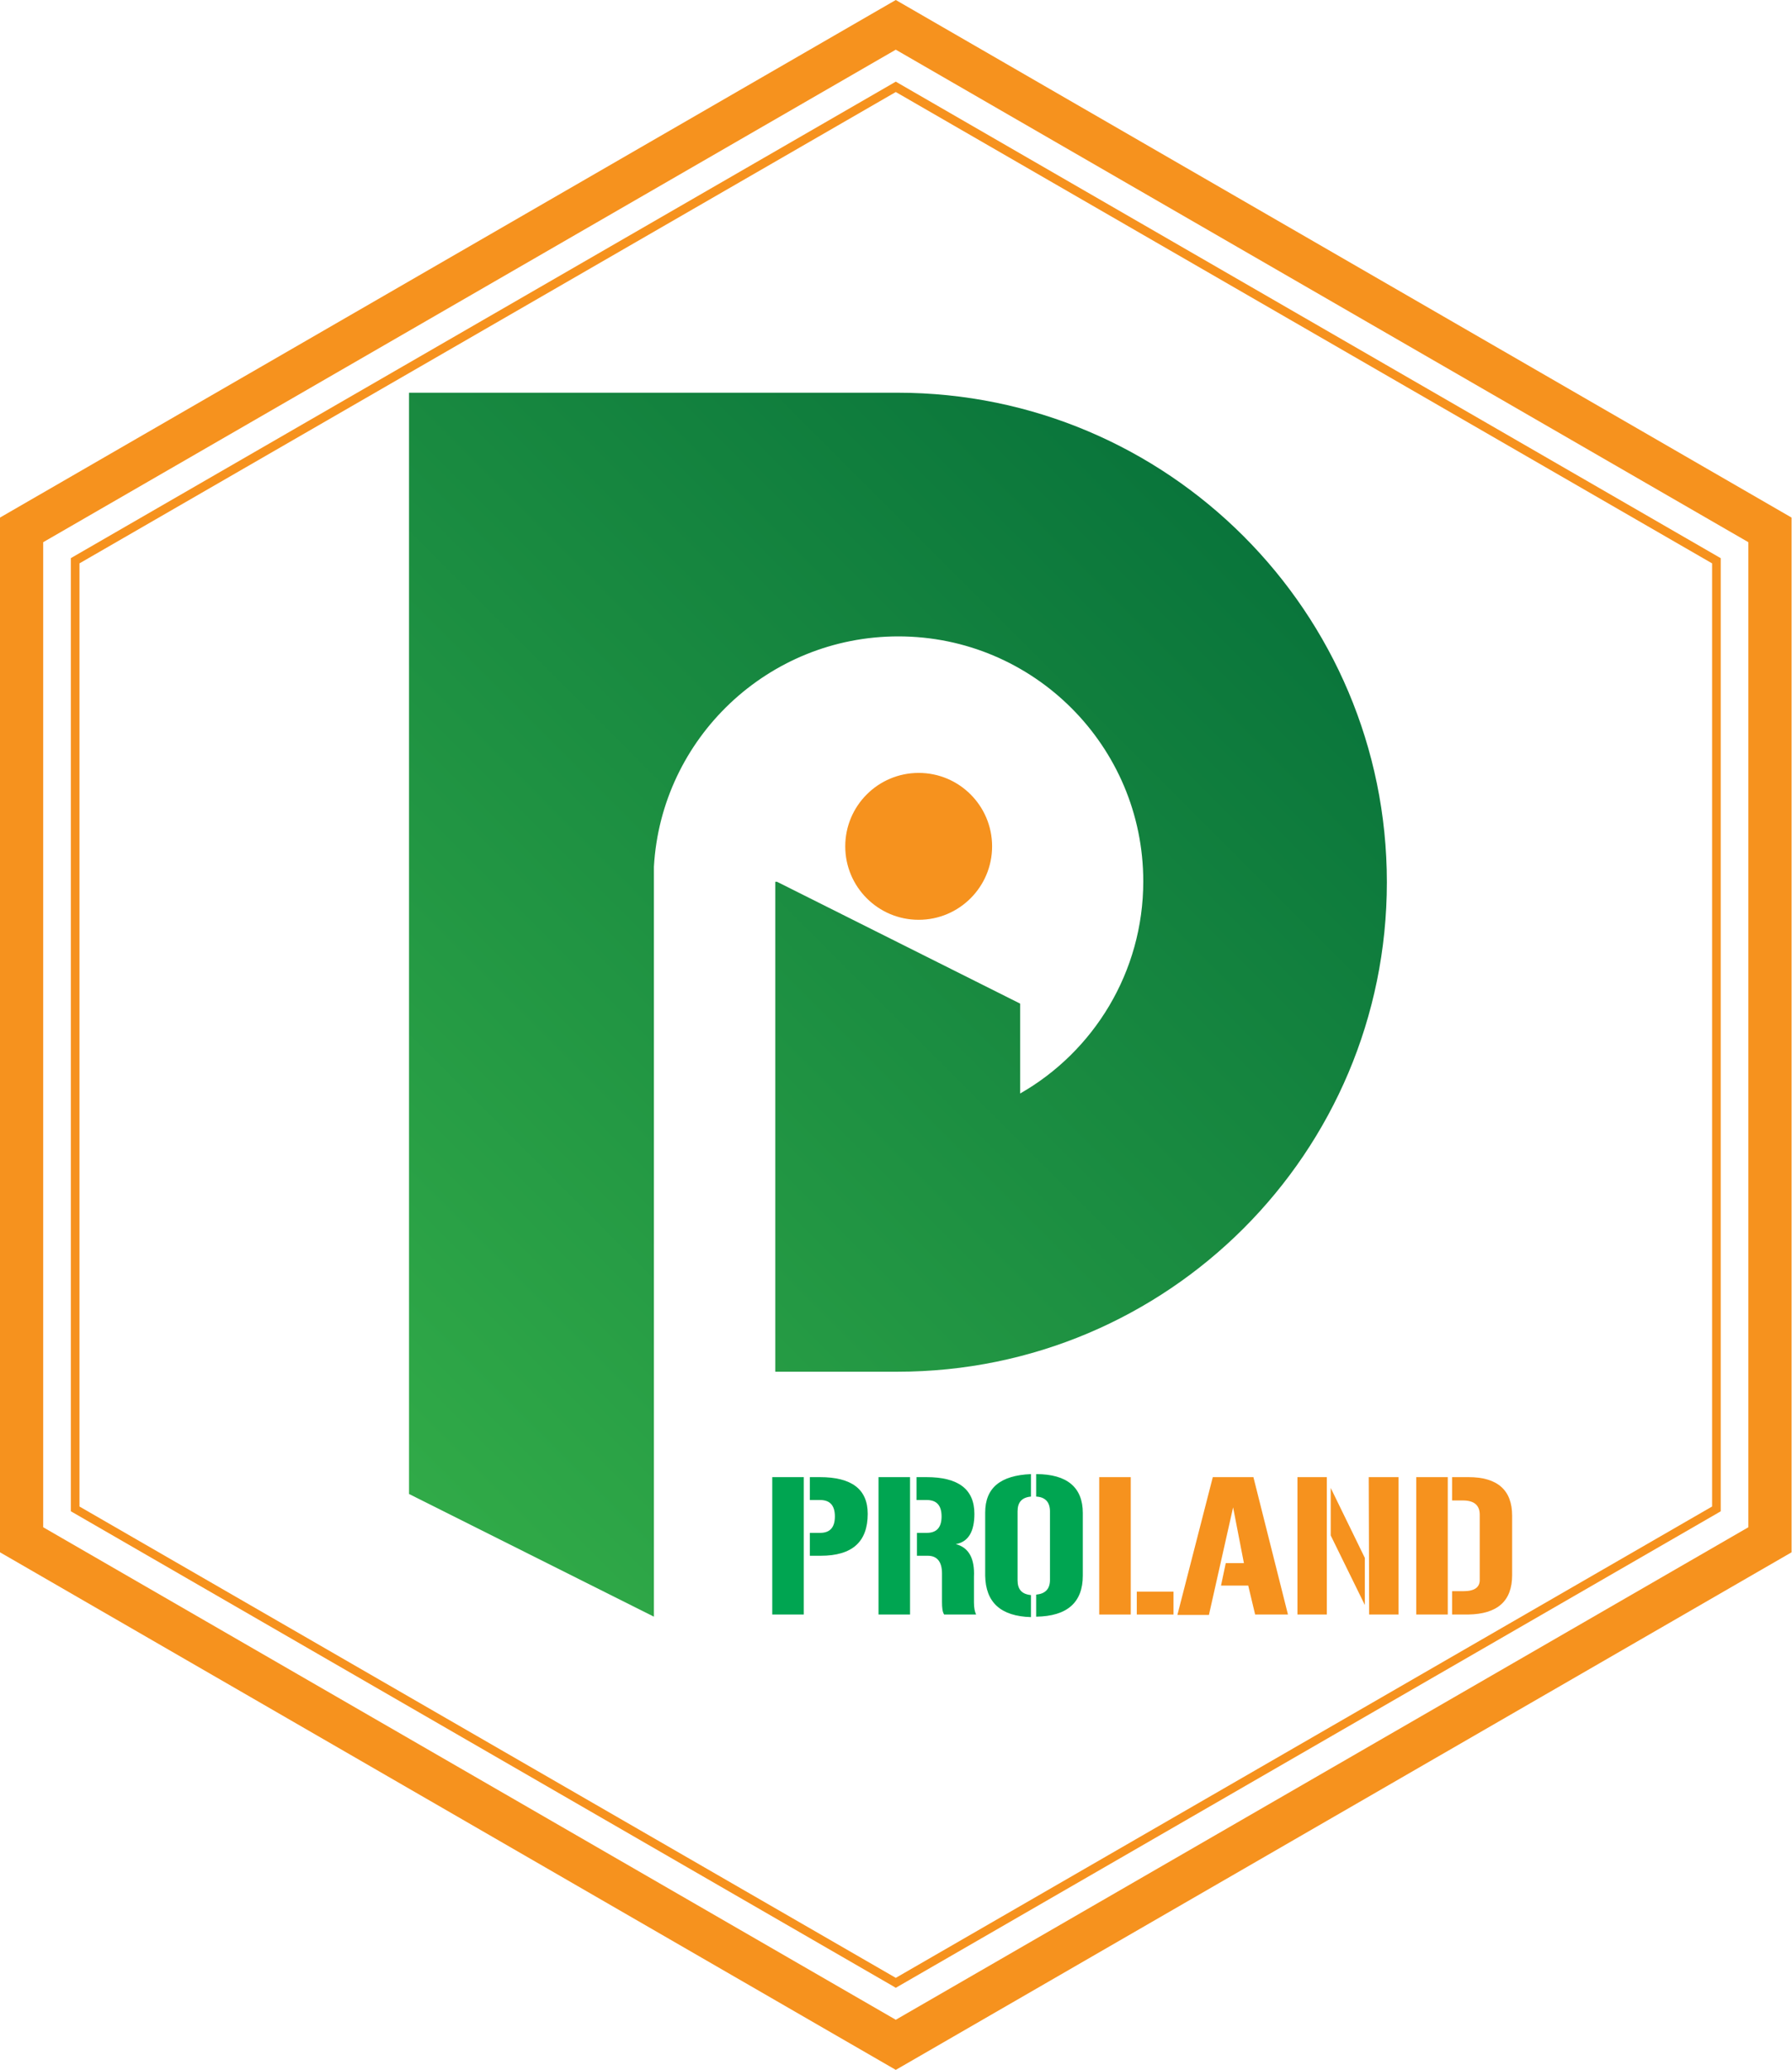 <?xml version="1.0" encoding="utf-8"?>
<!-- Generator: Adobe Illustrator 21.0.0, SVG Export Plug-In . SVG Version: 6.00 Build 0)  -->
<svg version="1.0" id="Layer_1" xmlns="http://www.w3.org/2000/svg" xmlns:xlink="http://www.w3.org/1999/xlink" x="0px" y="0px"
	 viewBox="0 0 414.9 479.1" style="enable-background:new 0 0 414.9 479.1;" xml:space="preserve">
<style type="text/css">
	.st0{fill:#00A551;}
	.st1{fill:#F6921E;}
	.st2{fill:url(#SVGID_1_);}
</style>
<g>
	<g>
		<path class="st0" d="M178.8,341.9h7.3v31.8h-7.3V341.9z M189.9,354.8c2.3,0,3.4-1.3,3.4-3.8c0-2.5-1.1-3.8-3.4-3.8h-2.4v-5.3h2.3
			c7.4,0,11.1,2.8,11.1,8.5c0,6.5-3.6,9.7-10.9,9.7h-2.5v-5.3H189.9z"/>
		<path class="st0" d="M203.4,341.9h7.3v31.8h-7.3V341.9z M214.6,354.8c2.3,0,3.4-1.3,3.4-3.8c0-2.5-1.1-3.8-3.4-3.8h-2.4v-5.3h2.3
			c7.4,0,11.1,2.8,11.1,8.5c0,4.1-1.4,6.5-4.3,7c3,0.8,4.4,3.3,4.2,7.6l0,5.9c0,1.3,0.2,2.2,0.5,2.8h-7.4c-0.4-0.6-0.5-1.6-0.5-2.9
			l0-6.6c0-2.8-1.2-4.1-3.3-4.1h-2.5v-5.3H214.6z"/>
		<path class="st0" d="M228.1,350.1c0-5.7,3.5-8.6,10.6-8.9v5.2c-2.1,0.2-3.1,1.3-3.1,3.4v16c0,2.1,1,3.2,3.1,3.4v5.1
			c-7-0.2-10.5-3.4-10.6-9.6V350.1z M243.1,349.8c0-2.1-1.1-3.3-3.2-3.4v-5.2c7.2,0,10.8,3.1,10.8,9v14.5c0,6.2-3.6,9.4-10.8,9.5
			v-5.1c2.1-0.2,3.2-1.3,3.2-3.4V349.8z"/>
		<path class="st1" d="M254.5,341.9h7.3v31.8h-7.3V341.9z M271.7,368.4v5.3h-8.5v-5.3H271.7z"/>
		<path class="st1" d="M280.8,341.9h9.4l8,31.8h-7.6L289,367h-6.3l1.1-5.2h4.2l-2.5-12.9l-5.6,24.9h-7.3L280.8,341.9z"/>
		<path class="st1" d="M300.4,341.9h6.8v31.8h-6.8V341.9z M316,360.6v10.9l-7.9-16.1v-11L316,360.6z M316.9,341.9h6.9v31.8H317
			L316.9,341.9z"/>
		<path class="st1" d="M327.9,341.9h7.3v31.8h-7.3V341.9z M336.2,347.3v-5.4h3.8c6.7,0,10.1,3,10.1,8.9v13.8c0,6-3.4,9-10.2,9.1
			h-3.7v-5.4h2.6c2.6,0,3.9-0.9,3.8-2.8v-14.9c0-2.2-1.3-3.3-3.9-3.3H336.2z"/>
	</g>
	<linearGradient id="SVGID_1_" gradientUnits="userSpaceOnUse" x1="29.89" y1="349.052" x2="320.873" y2="58.069">
		<stop  offset="0" style="stop-color:#37B34A"/>
		<stop  offset="1" style="stop-color:#006838"/>
	</linearGradient>
	<path class="st2" d="M207.8,90.9H94.7v254.9l56.7,28.4V200.6c1.7-29.7,26.4-53.3,56.6-53.3c31.3,0,56.7,25.4,56.7,56.7
		c0,21-11.5,39.4-28.5,49.1v-20.8l-56.3-28.2h-0.4v113.4c0,0,26.6,0,28.3,0c62.6,0,113.3-50.7,113.3-113.3
		C321.1,141.7,270.4,90.9,207.8,90.9z"/>
	<path class="st1" d="M207.4,479.1L0,359.3V119.8L207.4,0l207.4,119.8v239.5L207.4,479.1z M10,353.5l197.4,114l197.4-114v-228
		l-197.4-114L10,125.5V353.5z"/>
	<circle class="st1" cx="212.7" cy="195.9" r="17"/>
	<path class="st1" d="M207.4,460.1l-0.5-0.3l-190.5-110V129.2l0.5-0.3l190.5-110l191,110.3v220.6l-0.5,0.3L207.4,460.1z M18.4,348.7
		l189,109.1l189-109.1V130.4l-189-109.1l-189,109.1V348.7z"/>
</g>
</svg>

